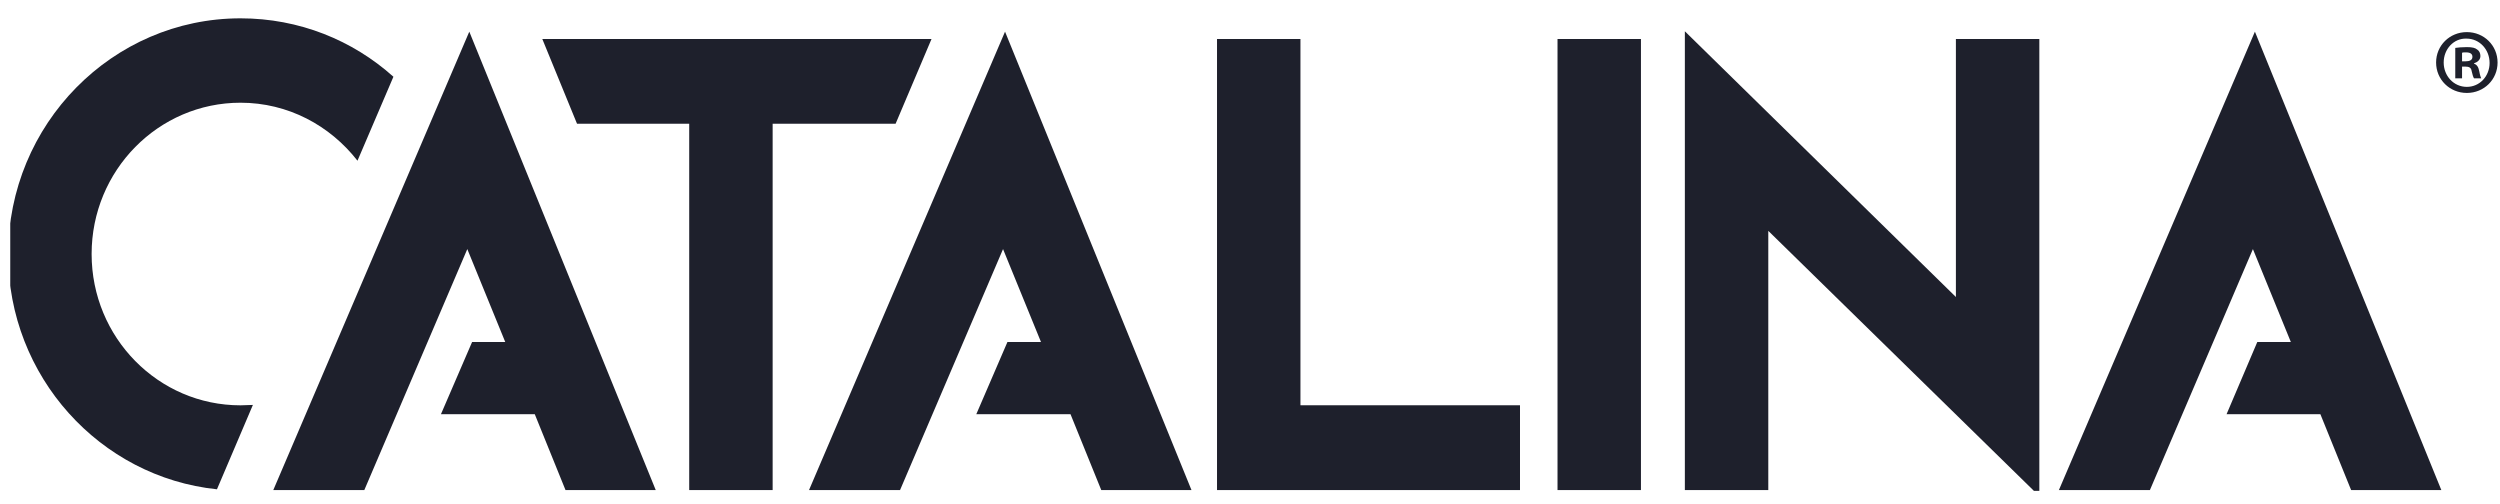 <svg width="139" height="28" viewBox="0 0 139 28" fill="none" xmlns="http://www.w3.org/2000/svg">
<g id="catalina-vector-logo 2" clip-path="url(#clip0_1947_80662)">
<g id="Layer_2">
<path id="Vector" d="M72.305 2.167H67.666V27.248H84.512V22.534H72.305V2.167Z" fill="#1E202C"/>
<path id="Vector_2" d="M91.237 2.167H86.598V27.248H91.237V2.167Z" fill="#1E202C"/>
<path id="Vector_3" d="M108.748 16.513L93.678 1.739V27.249H98.317V12.836L113.387 27.587V2.168H108.748V16.513Z" fill="#1E202C"/>
<path id="Vector_4" d="M135.738 27.247L125.373 1.76L114.475 27.247H119.535L125.262 13.849L127.37 19.014H125.506L123.797 23.029H129.013L130.722 27.247H135.738Z" fill="#1E202C"/>
<path id="Vector_5" d="M44.982 27.247H50.043L55.769 13.849L57.878 19.014H56.014L54.282 23.029H59.52L61.23 27.247H66.246L55.88 1.76L44.982 27.247Z" fill="#1E202C"/>
<path id="Vector_6" d="M15.195 27.247H17.082H20.256L25.982 13.849L28.091 19.014H26.249L24.517 23.029H29.733L31.442 27.247H36.459L26.093 1.76L15.195 27.247Z" fill="#1E202C"/>
<g id="Group">
<path id="Vector_7" d="M13.373 22.536C8.801 22.536 5.094 18.77 5.094 14.123C5.094 9.477 8.801 5.711 13.373 5.711C16.014 5.711 18.345 6.974 19.876 8.936L21.874 4.267C19.61 2.237 16.636 1.019 13.373 1.019C6.248 1.019 0.455 6.906 0.455 14.146C0.455 20.935 5.56 26.529 12.063 27.205L14.061 22.514C13.839 22.514 13.595 22.536 13.373 22.536Z" fill="#1E202C"/>
<path id="Vector_8" d="M49.795 6.881L51.793 2.167H42.959H38.32H30.152L32.083 6.881H38.32V27.248H42.959V6.881H49.795Z" fill="#1E202C"/>
<path id="Vector_9" d="M138.865 3.476C138.865 4.424 138.111 5.168 137.156 5.168C136.202 5.168 135.447 4.424 135.447 3.476C135.447 2.529 136.202 1.785 137.156 1.785C138.111 1.785 138.865 2.529 138.865 3.476ZM135.869 3.476C135.869 4.221 136.424 4.83 137.156 4.83C137.867 4.83 138.421 4.243 138.421 3.499C138.421 2.755 137.867 2.146 137.134 2.146C136.424 2.123 135.869 2.732 135.869 3.476ZM136.89 4.356H136.513V2.664C136.668 2.642 136.868 2.619 137.156 2.619C137.467 2.619 137.622 2.664 137.733 2.755C137.844 2.822 137.911 2.958 137.911 3.115C137.911 3.318 137.756 3.454 137.556 3.521V3.544C137.711 3.589 137.8 3.724 137.844 3.95C137.889 4.198 137.933 4.311 137.955 4.356H137.556C137.511 4.288 137.467 4.153 137.423 3.95C137.4 3.769 137.289 3.702 137.068 3.702H136.89V4.356ZM136.912 3.409H137.09C137.312 3.409 137.467 3.341 137.467 3.16C137.467 3.003 137.356 2.912 137.112 2.912C137.001 2.912 136.934 2.912 136.89 2.935V3.409H136.912Z" fill="#1E202C"/>
</g>
</g>
</g>
<defs>
<clipPath id="clip0_1947_80662">
<rect width="138.278" height="26.389" fill="white" transform="translate(0.57 0.904)"/>
</clipPath>
</defs>
</svg>
